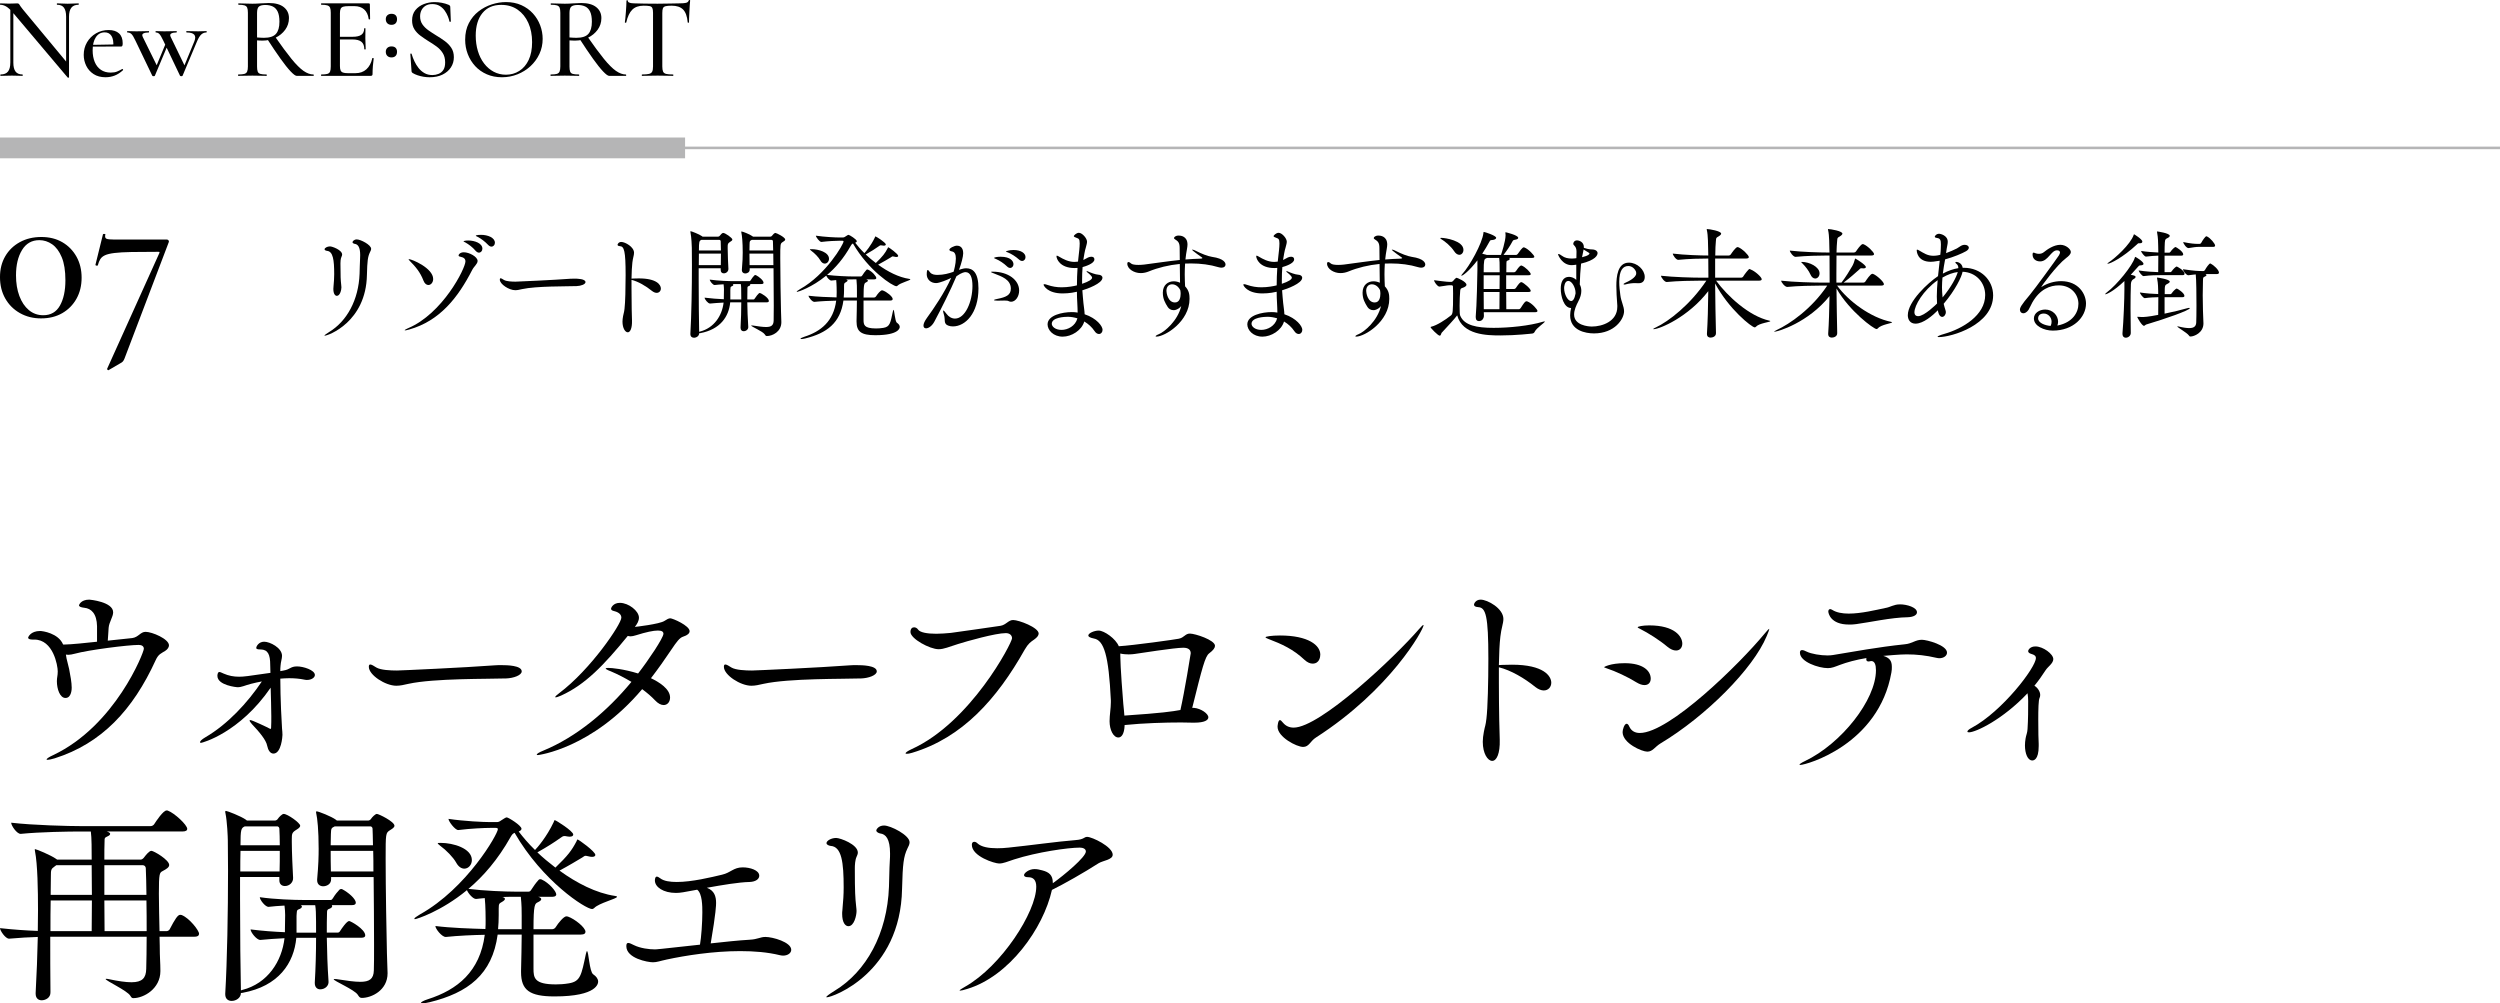 <?xml version="1.0" encoding="UTF-8"?><svg id="_レイヤー_2" xmlns="http://www.w3.org/2000/svg" viewBox="0 0 291 116.783"><defs><style>.cls-1{fill:#b5b5b6;}.cls-2{fill:none;stroke:#b5b5b6;stroke-miterlimit:10;stroke-width:.3px;}</style></defs><g id="_レイヤー_1-2"><line class="cls-2" y1="17.216" x2="291" y2="17.216"/><path d="M8.034,9.007c0,.018-.021.029-.061.033-.041.005-.07.002-.087-.007L1.526,1.499c-.315-.369-.587-.619-.817-.75-.23-.13-.457-.195-.682-.195-.018,0-.027-.027-.027-.081s.009-.081.027-.081c.171,0,.342.005.513.014.171.009.329.014.473.014.216,0,.414-.005.594-.014s.315-.014.405-.014c.117,0,.203.052.256.155.054.103.185.286.392.547l5.267,6.347.108,1.566ZM1.202,7.292V.702l.351.027v6.562c0,.468.085.815.256,1.039.171.226.441.338.81.338.018,0,.027.027.027.081s-.009.081-.027.081c-.189,0-.38-.005-.574-.014s-.412-.014-.655-.014c-.234,0-.464.005-.689.014-.225.009-.437.014-.635.014-.018,0-.027-.027-.027-.081s.009-.081.027-.081c.396,0,.684-.112.864-.338.18-.225.27-.571.27-1.039ZM8.034,1.944v7.062l-.338-.419V1.944c0-.468-.083-.816-.249-1.046s-.435-.345-.804-.345c-.018,0-.027-.027-.027-.081s.009-.081.027-.081c.19,0,.383.007.581.021.198.014.414.021.648.021.225,0,.446-.007.662-.021s.418-.021.607-.021c.018,0,.027.027.027.081s-.009.081-.027.081c-.378,0-.657.115-.837.345-.18.23-.27.578-.27,1.046Z"/><path d="M12.298,8.993c-.559,0-1.026-.124-1.405-.371-.378-.248-.664-.569-.857-.966-.193-.396-.29-.819-.29-1.27,0-.54.128-1.028.385-1.465s.606-.783,1.046-1.04c.441-.256.932-.385,1.472-.385.522,0,.925.131,1.208.392.283.262.425.644.425,1.148,0,.116-.012.209-.034.276-.023.067-.065.102-.128.102h-.932c.036-.54-.034-.95-.209-1.23-.175-.278-.439-.418-.79-.418-.441,0-.785.189-1.033.567-.248.378-.372.887-.372,1.525,0,.513.081.966.243,1.357s.4.695.716.911c.315.216.697.324,1.147.324.297,0,.542-.041.736-.122.194-.081.394-.18.601-.297.018-.018.043-.007.074.034.032.04.038.074.021.101-.324.298-.653.509-.986.635s-.68.19-1.04.19ZM10.475,5.429l-.013-.203,3.024-.054v.243l-3.011.014Z"/><path d="M17.727,8.817l-1.958-4.078c-.19-.404-.347-.666-.473-.783-.127-.116-.279-.175-.46-.175-.027,0-.041-.027-.041-.081,0-.055.014-.081.041-.081.135,0,.288.004.46.014.171.009.364.013.581.013.306,0,.571-.004.796-.013.225-.01.436-.014.635-.014.027,0,.041.026.041.081,0,.054-.014.081-.041.081-.261,0-.466.036-.614.107-.148.072-.173.212-.074.419l1.715,3.483-.486.743,1.472-3.552.27.108-1.566,3.727c-.009.036-.057.054-.142.054s-.137-.018-.155-.054ZM20.955,8.817l-1.944-4.078c-.19-.396-.34-.654-.453-.776-.113-.121-.254-.182-.425-.182-.018,0-.027-.027-.027-.081,0-.055.009-.081.027-.081.135,0,.281.004.439.014.157.009.339.013.547.013.306,0,.574-.004.803-.013.23-.01.434-.014.614-.014.027,0,.041.026.041.081,0,.054-.013.081-.041.081-.252,0-.45.038-.594.114-.144.077-.167.214-.068.412l1.688,3.483-.473.743,1.54-3.74c.135-.343.126-.597-.027-.764-.153-.166-.446-.249-.878-.249-.027,0-.041-.027-.041-.081,0-.055.014-.081.041-.081.207,0,.407.004.601.014.193.009.443.013.749.013.207,0,.373-.004.5-.013.126-.01.274-.014.445-.014.027,0,.041.026.041.081,0,.054-.013.081-.041.081-.225,0-.423.078-.594.236-.171.157-.337.43-.499.816l-1.674,3.983c-.018.036-.067.054-.148.054s-.131-.018-.148-.054Z"/><path d="M31.298.352c.756,0,1.335.159,1.735.478.4.32.601.745.601,1.276,0,.504-.144.954-.432,1.351s-.664.707-1.127.932c-.463.225-.961.338-1.492.338-.108,0-.221-.003-.338-.007-.117-.005-.225-.012-.324-.021v3.038c0,.261.025.459.075.594.049.136.153.226.31.271.157.045.394.067.709.067.027,0,.041.027.041.081s-.013.081-.041.081c-.225,0-.472-.005-.743-.014-.27-.009-.567-.014-.891-.014-.306,0-.599.005-.877.014-.279.009-.531.014-.756.014-.027,0-.041-.027-.041-.081s.014-.081.041-.081c.306,0,.538-.022.695-.067.158-.045.266-.135.324-.271.059-.135.088-.333.088-.594V1.485c0-.261-.027-.457-.081-.587-.054-.131-.158-.221-.31-.271-.153-.05-.387-.074-.702-.074-.018,0-.027-.027-.027-.081s.009-.081.027-.081c.225,0,.475.007.75.021.274.014.565.021.871.021.288,0,.612-.014.972-.041.36-.027.675-.04.945-.04ZM32.527,2.539c0-.505-.068-.898-.203-1.182-.135-.284-.327-.484-.574-.602-.248-.116-.538-.175-.871-.175-.342,0-.587.06-.736.182-.148.122-.223.372-.223.75v2.849c.126.01.264.019.412.027s.277.014.385.014c.666,0,1.134-.153,1.404-.459.27-.307.405-.774.405-1.404ZM34.539,8.831c-.144,0-.38-.173-.709-.519s-.722-.842-1.181-1.485c-.46-.644-.977-1.411-1.553-2.303l.905-.283c.756,1.089,1.397,1.958,1.924,2.606.526.648.992,1.114,1.397,1.398.405.283.792.425,1.161.425.027,0,.041.027.041.081s-.013.081-.041.081h-1.944Z"/><path d="M43.16,8.831h-5.752c-.027,0-.041-.027-.041-.081s.014-.081.041-.081c.306,0,.538-.022.695-.067.158-.045.264-.135.317-.271.054-.135.081-.333.081-.594V1.485c0-.261-.027-.457-.081-.587-.054-.131-.16-.221-.317-.271-.157-.05-.389-.074-.695-.074-.027,0-.041-.027-.041-.081s.014-.081.041-.081h5.509c.09,0,.135.041.135.122l.027,1.701c0,.026-.025.043-.074.047-.05.005-.079-.007-.088-.033-.063-.495-.239-.871-.526-1.128-.289-.257-.666-.385-1.134-.385h-.689c-.27,0-.477.022-.621.067s-.243.128-.297.25c-.054.121-.081.29-.081.506v6.144c0,.216.024.385.074.506.049.122.142.207.277.257.135.05.324.074.567.074h.891c.513,0,.936-.15,1.27-.452s.562-.731.689-1.29c0-.026.027-.035.081-.026.054.009.081.026.081.054-.036.243-.067.535-.094.878-.027.342-.041.657-.041.945,0,.135-.068.202-.203.202ZM42.404,5.726c0-.387-.11-.673-.331-.857-.221-.185-.574-.277-1.06-.277h-1.958v-.31h1.998c.459,0,.796-.078,1.013-.236.216-.157.324-.402.324-.735,0-.019.024-.027.074-.027.049,0,.074.009.074.027,0,.279-.002.495-.007.647-.005.153-.007.315-.007.486,0,.207.007.414.021.621.013.207.02.428.02.662,0,.018-.027.026-.081.026s-.081-.009-.081-.026Z"/><path d="M45.567,2.891c-.198,0-.358-.059-.479-.176s-.182-.279-.182-.486c0-.189.06-.34.182-.452s.281-.169.479-.169c.216,0,.378.057.486.169.108.112.162.264.162.452,0,.207-.056.369-.169.486-.113.117-.273.176-.479.176ZM45.567,6.685c-.198,0-.358-.059-.479-.176-.122-.116-.182-.278-.182-.485,0-.19.06-.34.182-.453.122-.112.281-.168.479-.168.216,0,.378.056.486.168.108.113.162.264.162.453,0,.207-.056.369-.169.485-.113.117-.273.176-.479.176Z"/><path d="M48.9,1.904c0,.36.09.671.27.932.18.261.414.492.702.695.288.202.594.403.918.601.333.198.655.41.966.635.31.226.567.488.769.79s.304.668.304,1.101c0,.441-.115.837-.344,1.188-.23.351-.554.63-.972.837s-.92.31-1.506.31c-.234,0-.47-.021-.709-.06-.239-.041-.466-.097-.682-.169s-.414-.162-.594-.271c-.036-.026-.065-.059-.088-.094-.022-.036-.034-.091-.034-.162l-.135-1.932c-.009-.045.011-.069.06-.074.049-.004.079.012.088.048.081.279.189.562.324.851.135.288.297.552.486.79s.416.435.682.587c.265.153.574.23.925.23.243,0,.479-.045.709-.135s.416-.241.56-.452c.144-.212.216-.507.216-.885,0-.432-.095-.797-.284-1.094s-.432-.554-.729-.769-.612-.423-.945-.621c-.315-.198-.619-.405-.911-.621-.293-.216-.529-.466-.709-.75-.18-.283-.27-.628-.27-1.032,0-.486.128-.887.385-1.202.256-.315.585-.549.986-.702.4-.153.812-.23,1.235-.23.279,0,.562.027.851.081s.549.131.783.23c.081.036.135.074.162.115.027.04.041.083.041.128l.067,1.688c0,.027-.022.046-.067.055-.045.009-.077-.005-.095-.041-.027-.153-.085-.344-.175-.574-.09-.23-.212-.454-.365-.675-.153-.221-.349-.405-.587-.554-.239-.148-.529-.223-.871-.223-.315,0-.576.065-.783.196-.207.13-.364.301-.472.513-.108.212-.162.452-.162.723Z"/><path d="M58.426,8.993c-.648,0-1.235-.115-1.762-.345-.527-.23-.977-.547-1.351-.951-.373-.405-.662-.871-.864-1.398-.203-.526-.304-1.087-.304-1.681,0-.73.142-1.368.425-1.917.284-.55.659-1.007,1.127-1.371s.981-.637,1.54-.816c.558-.181,1.112-.271,1.661-.271.666,0,1.263.119,1.789.357.527.239.975.56,1.344.966s.65.864.844,1.377c.194.514.29,1.04.29,1.58,0,.63-.126,1.216-.378,1.756-.252.54-.597,1.013-1.033,1.418-.436.404-.941.722-1.512.951-.572.23-1.177.345-1.816.345ZM58.899,8.696c.567,0,1.083-.146,1.546-.44.463-.292.828-.72,1.094-1.282.265-.562.398-1.254.398-2.073,0-.837-.146-1.582-.439-2.234-.293-.652-.707-1.166-1.242-1.539-.536-.374-1.173-.56-1.911-.56-.945,0-1.676.319-2.194.959-.518.639-.776,1.512-.776,2.619,0,.64.083,1.235.249,1.789s.407,1.038.723,1.452c.315.414.689.735,1.121.965s.909.345,1.431.345Z"/><path d="M67.665.352c.756,0,1.335.159,1.735.478.4.32.601.745.601,1.276,0,.504-.144.954-.432,1.351s-.664.707-1.127.932c-.463.225-.961.338-1.492.338-.108,0-.221-.003-.338-.007-.117-.005-.225-.012-.324-.021v3.038c0,.261.025.459.075.594.049.136.153.226.31.271.157.045.394.067.709.067.027,0,.041.027.041.081s-.013.081-.041.081c-.225,0-.472-.005-.743-.014-.27-.009-.567-.014-.891-.014-.306,0-.599.005-.877.014-.279.009-.531.014-.756.014-.027,0-.041-.027-.041-.081s.014-.081.041-.081c.306,0,.538-.022.695-.067.158-.045.266-.135.324-.271.059-.135.088-.333.088-.594V1.485c0-.261-.027-.457-.081-.587-.054-.131-.158-.221-.31-.271-.153-.05-.387-.074-.702-.074-.018,0-.027-.027-.027-.081s.009-.081.027-.081c.225,0,.475.007.75.021.274.014.565.021.871.021.288,0,.612-.014.972-.041.36-.027.675-.04.945-.04ZM68.894,2.539c0-.505-.068-.898-.203-1.182-.135-.284-.327-.484-.574-.602-.248-.116-.538-.175-.871-.175-.342,0-.587.06-.736.182-.148.122-.223.372-.223.75v2.849c.126.01.264.019.412.027s.277.014.385.014c.666,0,1.134-.153,1.404-.459.27-.307.405-.774.405-1.404ZM70.906,8.831c-.144,0-.38-.173-.709-.519s-.722-.842-1.181-1.485c-.46-.644-.977-1.411-1.553-2.303l.905-.283c.756,1.089,1.397,1.958,1.924,2.606.526.648.992,1.114,1.397,1.398.405.283.792.425,1.161.425.027,0,.041.027.041.081s-.013.081-.041.081h-1.944Z"/><path d="M74.906.662c-.558,0-.995.155-1.31.466-.315.31-.549.808-.702,1.492-.009.018-.039.026-.088.026-.05,0-.074-.014-.074-.04.018-.117.038-.284.06-.5s.043-.45.061-.702c.018-.252.034-.495.047-.73.013-.233.02-.427.02-.58,0-.045.027-.067.081-.067s.081.022.081.067c0,.09.045.155.135.195.09.041.194.068.31.081.117.014.216.021.297.021.774.027,1.679.041,2.714.041.63,0,1.134-.007,1.513-.021.378-.014.743-.021,1.094-.021.306,0,.542-.021.709-.06.167-.041.273-.133.317-.277.009-.035.039-.054.088-.054s.074.019.074.054c-.018.136-.034.324-.047.567-.013.243-.027.495-.041.756-.013.262-.025.505-.034.73-.009.226-.013.392-.013.5,0,.026-.025.04-.074.04-.05,0-.075-.014-.075-.04-.063-.702-.243-1.202-.54-1.499-.297-.297-.738-.445-1.323-.445-.315,0-.551.019-.709.06-.157.04-.261.119-.31.236s-.074.302-.074.554v6.225c0,.261.029.459.088.594.059.136.175.226.351.271.175.045.448.067.817.067.018,0,.027.027.027.081s-.009.081-.027.081c-.243,0-.516-.005-.817-.014-.302-.009-.633-.014-.993-.014-.342,0-.664.005-.965.014s-.579.014-.831.014c-.027,0-.041-.027-.041-.081s.014-.081.041-.081c.351,0,.619-.022.804-.067.184-.045.308-.135.371-.271.063-.135.095-.333.095-.594V1.485c0-.243-.027-.425-.081-.547-.054-.121-.162-.198-.324-.23s-.396-.047-.702-.047Z"/><path d="M11.297,72.921c-.025-1.524-.7-2.1-1.475-2.174-.4-.05-.625-.125-.625-.3,0,0,.175-.65,1.2-.65.05,0,2.774.25,2.774,1.475,0,.525-.475,1.149-.525,1.8-.025.55-.075,1.024-.1,1.5,1.274-.125,2.474-.25,2.849-.301.725-.1.95-.725,1.55-.725.75,0,2.724.825,2.724,1.575,0,.225-.175.475-.45.649-.425.275-.775.35-1.1,1.075-2.649,5.798-6.299,9.697-11.747,11.422-.425.125-.675.175-.825.175-.075,0-.125,0-.125-.05,0-.075.275-.275.775-.5,7.223-3.424,10.547-11.947,10.547-12.372,0-.325-.275-.45-.6-.45-1.25,0-5.799.575-7.448,1.025-.3.075-.525.125-.75.125-.1,0-.175-.025-.275-.025l.075.45c.05.25.225.899.3,1.225.15.774.3,1.574.3,2.175,0,.1,0,1.199-.725,1.199-.65,0-1-1.05-1-1.949,0-.45.1-.625.1-1.15,0-.675-.525-3.698-2.724-3.698h-.225c-.275,0-.5-.075-.5-.226,0-.05.275-.774,1.4-.774.275,0,2.124.25,2.674,1.574h.225c.625,0,2.624-.2,3.724-.325v-1.774Z"/><path d="M31.48,84.844c.05,0,.075-.051.075-.101.025-.45.025-.899.025-1.35,0-1.1-.05-2.225-.075-3.349-3.624,5.273-7.973,6.423-8.098,6.423-.1,0-.125-.024-.125-.075,0-.125.2-.324.625-.574,2.574-1.5,4.899-3.999,6.573-6.499-.425.075-.85.175-1.25.275-.775.2-1.075.399-1.6.399-.025,0-2.325-.199-2.325-1.324,0-.1.025-.45.225-.45.125,0,.3.101.475.175.625.275,1.2.375,1.824.375.55,0,.9-.05,3.649-.449,0-.301-.025-.625-.025-.925,0-1.225-.275-1.775-1.1-1.8-.225,0-.525,0-.525-.175,0-.2.3-.726.925-.726.65,0,2.075.7,2.075,1.65,0,.324-.15.699-.175,1.175-.025.175-.025.374-.025.6.15-.025.275-.05.4-.075.75-.125.775-.475,1.55-.475.725,0,2.074.425,2.074,1,0,.3-.399.574-.899.574-.1,0-.175,0-.275-.024-.6-.125-1.2-.176-1.825-.176-.325,0-.675.025-1.025.051,0,.149,0,2.599.2,5.798.025.275.05.5.05.75,0,.15-.125,2.175-1.05,2.175-.374,0-.625-.4-.725-.9-.125-.699-.95-1.649-1.774-2.524-.2-.225-.275-.35-.275-.425,0-.05.025-.05.1-.05.175,0,1.95.825,2.3,1.025h.025Z"/><path d="M58.878,78.97c-2.074.075-8.323-.025-11.322.625-.55.125-.975.225-1.424.225-1.275,0-3.199-1.249-3.199-2.199,0-.2.05-.275.175-.275.15,0,.425.176.7.351.5.3,1.625.35,2.399.35.4,0,8.048-.35,11.322-.6.25-.025.55-.025.875-.025.575,0,2.324.025,2.324.725,0,.45-.95.8-1.85.825Z"/><path d="M62.627,87.893c-.1,0-.15-.025-.15-.05,0-.101.275-.275.775-.475,3.874-1.6,7.423-4.574,10.248-7.998-.8-.476-1.625-.9-2.399-1.226-.4-.149-.6-.274-.6-.324s.1-.075.3-.075c.4,0,1.799.125,3.474.649,1.174-1.499,2.949-4.148,2.949-4.623,0-.25-.2-.375-.65-.375-.525,0-1.35.175-2.549.55-.25.074-.45.125-.625.125-.1,0-.225-.025-.325-.051-2.799,3.425-4.949,5.674-7.773,6.949-.3.124-.499.199-.6.199-.05,0-.075,0-.075-.024,0-.075.15-.226.45-.45,3.674-2.749,7.248-8.048,7.248-8.798,0-.4-.35-.649-.875-.774-.225-.051-.325-.15-.325-.275,0-.1.25-.675,1.025-.675,1.024,0,2.224.95,2.224,1.725,0,.375-.2.725-.475,1.075.05,0,2.899-.325,3.449-.7.275-.175.475-.3.675-.3.275,0,2.249.85,2.249,1.499,0,.25-.25.476-.725.625-.45.125-.825.675-1.35,1.45-.8,1.199-1.6,2.324-2.424,3.398.9.426,2.225,1.226,2.225,2.25,0,.5-.3.875-.75.875-.3,0-.65-.175-1-.55-.425-.45-.924-.875-1.5-1.3-5.849,6.923-12.097,7.673-12.122,7.673Z"/><path d="M100.207,78.97c-2.074.075-8.323-.025-11.322.625-.55.125-.975.225-1.424.225-1.275,0-3.199-1.249-3.199-2.199,0-.2.05-.275.175-.275.15,0,.425.176.7.351.5.3,1.625.35,2.399.35.4,0,8.048-.35,11.322-.6.25-.025.55-.025.875-.025.575,0,2.324.025,2.324.725,0,.45-.95.8-1.85.825Z"/><path d="M106.204,87.617c-.325.101-.525.125-.65.125-.1,0-.15-.024-.15-.05,0-.1.25-.274.675-.475,6.923-3.124,11.722-12.398,11.722-12.922,0-.35-.275-.6-.725-.6-1.2,0-4.549.949-5.574,1.274-1.05.325-1.625.6-2.249.6-1.025,0-3.274-1.225-3.274-1.999,0-.4.2-.55.425-.55.175,0,.35.1.45.25.225.35,1.075.5,2.124.5.55,0,1.125-.051,1.7-.101,1.024-.125,4.699-.675,5.773-.824.65-.101.925-.675,1.475-.675.675,0,2.974.874,2.974,1.574,0,.225-.175.45-.525.7-.4.274-.7.475-1.1,1.174-3.249,5.774-7.273,10.248-13.072,11.997Z"/><path d="M138.976,82.394c.825.075,1.675.675,1.675,1.101,0,.324-.425.624-1.625.624h-.2c-.375,0-.825-.024-1.35-.024-1.825,0-4.399.075-6.573.3v.1c-.05.975-.375,1.35-.725,1.35-.575,0-1.024-.874-1.024-1.899,0-.725.15-1.475.15-2.199v-.225c-.25-5.249-.8-6.999-1.975-7.198-.5-.101-.65-.226-.65-.351,0-.274.7-.574,1.2-.574.65,0,2.0.949,2.35,1.824,1.674-.1,6.673-.8,6.973-.875.65-.125.75-.6,1.3-.6.6,0,2.924.75,2.924,1.425,0,.225-.175.5-.675.875-.475.35-.8,1.624-1.975,6.348h.2ZM130.403,76.195v.175c0,1.1.3,5.099.35,5.574.05.5.1.949.124,1.35,4.449-.3,5.549-.476,6.523-.65.475-2.074,1.2-6.548,1.2-6.598,0-.375-.225-.65-.875-.65-1.025,0-5.074.65-5.648.725-.175.025-.425.051-.7.051-.3,0-.65-.025-.975-.101v.125Z"/><path d="M151.833,76.795c-1.299-1.225-2.624-1.824-4.199-2.424-.225-.075-.325-.15-.325-.2,0-.075.675-.2,1.675-.2,3.324,0,4.699,1.15,4.699,2.225,0,.275-.1,1.05-.9,1.05-.275,0-.6-.125-.95-.45ZM165.704,72.772c0,.5-3.849,7.498-12.522,13.071-.675.425-.8,1.1-1.5,1.1-.75,0-2.974-1.149-2.974-2.349,0-.075.05-.775.275-.775.1,0,.2.125.375.325.3.35.7.55,1.225.55,3.074,0,11.822-8.248,14.596-11.473.3-.35.45-.475.5-.475l.025.025Z"/><path d="M174.47,79.47c0,3.1.075,6.248.1,6.623.05,1.649-.375,2.475-.875,2.475-.524,0-1.1-.85-1.1-2.225,0-.35.05-.75.125-1.149.15-.8.2-.675.3-1.55.15-1.199.225-4.324.225-6.974,0-4.998-.3-5.948-1.175-5.998-.35-.025-.499-.125-.499-.3,0-.101.2-.575.774-.575.8,0,2.649,1.024,2.649,2.25,0,.524-.25,1.1-.35,2.049-.1.8-.15,2-.175,3.324.1,0,.225-.024.35-.024.375,0,.775-.025,1.175-.025,3.699,0,4.574,1.325,4.574,2.1,0,.5-.35.899-.875.899-.275,0-.625-.125-.975-.399-1.3-1.05-2.849-1.95-4.249-2.3v1.8Z"/><path d="M189.121,77.195c2.149,0,3.024.899,3.024,1.8,0,.425-.25.749-.725.749-.275,0-.575-.1-.95-.324-.95-.601-2.45-1.3-3.449-1.625-.2-.075-.3-.1-.3-.149,0,0,.675-.45,2.399-.45ZM205.942,73.221c0,.075-.1.351-.3.825-1.575,3.799-7.073,9.323-12.372,12.497-.65.399-.9.949-1.525.949-.625,0-2.874-.975-2.874-2.274,0-.3.2-.975.475-.975.125,0,.25.175.325.375.225.45.625.7,1.2.7,3.449,0,11.647-8.073,14.496-11.523.325-.399.525-.6.575-.6v.024ZM194.07,75.27c-.85-.725-2.225-1.6-3.174-2.074-.175-.075-.275-.15-.275-.175,0-.101.6-.226,1.35-.226,2.974,0,3.849,1.3,3.849,2.125,0,.45-.275.8-.725.8-.3,0-.625-.125-1.024-.45Z"/><path d="M219.436,76.42c.475.2.775.476.775,1.2,0,.2,0,.399-.05.649-1.475,8.398-9.898,10.773-10.623,10.773-.05,0-.075-.024-.075-.05,0-.05.25-.225.625-.399,4.249-2.024,8.273-7.124,8.273-10.573,0-.649-.15-1.074-.55-1.074-.05,0-.1.025-.15.025-.075.024-.125.024-.175.024-.175,0-.25-.1-.25-.25,0-.05,0-.1.025-.149-1.225.199-2.299.5-3.099.8-.6.225-.925.375-1.4.375-1.075,0-3.249-.726-3.249-1.8,0-.226.1-.3.25-.3s.325.074.525.175c.55.274,1.625.449,2.449.449.25,0,.45-.024.625-.05,2.299-.375,5.224-.925,8.348-1.249.875-.075,1.225-.525,1.999-.525.575,0,2.924.625,2.924,1.5,0,.35-.374.649-.899.649-.1,0-.225-.024-.35-.05-1.175-.275-2.274-.399-3.449-.399-.25,0-.725,0-2.724.175l.225.074ZM221.161,70.347c.8,0,1.975.351,1.975.925,0,.3-.375.55-1.075.575-1.899.024-4.474.6-5.998.8-.3.05-.575.05-.85.05-2.149,0-2.399-1.324-2.399-1.524,0-.175.1-.275.225-.275.075,0,.15.05.25.101.475.3,1.15.425,1.9.425,1.449,0,3.174-.425,4.248-.65.625-.1.975-.425,1.725-.425Z"/><path d="M229.181,85.243c-.125,0-.175-.025-.175-.1,0-.075.15-.25.499-.425,3.549-1.9,7.473-7.023,7.473-8.123,0-.25-.175-.375-.524-.476-.275-.074-.375-.199-.375-.324,0-.15.225-.55.85-.55.875,0,2.075.874,2.075,1.475,0,.499-.625.874-.9,1.299-.375.575-.8,1.2-1.3,1.8.375.226.675.675.675,1.075,0,.125-.025.25-.075.35-.125.225-.15,1.35-.15,2.499,0,1.275.025,2.6.05,2.85v.25c0,1.625-.6,1.675-.75,1.675-.525,0-.85-.8-.85-1.75,0-.25.025-.524.075-.824.075-.425.2-.625.225-1.075.075-1.125.075-2.299.075-3.274,0-.274-.025-.649-.075-.899-2.874,3.049-6.023,4.549-6.823,4.549Z"/><path d="M18.57,109.035c0,.425.025.8.025,1.05,0,1.45.075,1.925.075,2.949,0,2.05-1.925,3.149-3.149,3.149-.175,0-.225-.075-.35-.275-.35-.6-2.874-1.749-2.874-1.949,0-.024.025-.024.075-.024.05,0,.124,0,.225.024,1.175.25,2.05.375,2.7.375,1.274,0,1.699-.5,1.724-1.55.025-.975.05-2.299.05-3.749H5.849c0,2.05,0,4.274.025,6.448.025.675-.6.95-1.025.95-.375,0-.7-.225-.7-.774v-.075c.125-2.225.2-4.399.25-6.523-1,.024-2.124.1-3.324.2h-.025c-.425,0-1.05-.95-1.05-1.226,1.549.176,3.099.275,4.399.325,0-.8.025-1.624.025-2.424,0-2.3-.05-5.349-.35-6.849-.025-.1-.025-.15-.025-.175,0-.05,0-.075.025-.075.15,0,1.85.7,2.475,1.149.025.025.075.05.1.075h4.024c0-1.05,0-2.6-.1-3.274h-1.175c-1.399,0-4.748.05-6.973.275h-.025c-.45,0-1.1-.975-1.1-1.3,2.575.3,6.748.399,8.198.399h8.023c.175,0,.35-.1.425-.225.225-.35,1.05-1.6,1.45-1.6.05,0,.1,0,.15.025.75.274,2.249,1.649,2.249,2.124,0,.15-.125.3-.55.3h-8.823c.05.025.1.025.15.05.175.075.25.15.25.226,0,.1-.1.2-.275.274-.375.176-.375.2-.375.601-.025.55-.025,1.274-.025,2.124h4.224c.124,0,.275-.1.374-.225.225-.3.625-.8.875-.8.275,0,2.074,1.05,2.074,1.649,0,.274-.325.475-.75.7-.375.199-.45.249-.45,2.648,0,1.351.05,3.05.075,4.35h.85c.075,0,.25-.075.325-.2.625-1.199.95-1.699,1.225-1.699.075,0,.125.024.175.024.9.351,2.025,1.8,2.025,2.175,0,.175-.1.35-.525.35h-4.074ZM5.898,104.811c-.025,1.05-.025,2.274-.025,3.574h4.799c0-.85.025-2.199.025-3.574h-4.799ZM10.672,100.713h-4.124c-.05.05-.125.1-.2.149-.4.275-.425.4-.425,1.075,0,.55-.025,1.299-.025,2.224h4.799c0-1.225-.025-2.424-.025-3.224v-.225ZM12.147,100.713v3.448h4.899c-.025-1.174-.025-2.249-.075-3.099,0-.175-.15-.35-.325-.35h-4.499ZM12.147,104.811c0,1.375.025,2.649.025,3.574h4.899c0-1.175,0-2.399-.025-3.574h-4.899Z"/><path d="M38.041,109.16c.025,1.55.075,3.274.2,5.074.05.475-.375.925-.975.925-.325,0-.625-.226-.625-.726v-.074c.1-1.65.15-3.499.15-5.199h-2.299c-.275,2.975-2.075,5.624-6.224,6.398-.075.025-.15.025-.225.025,0,.574-.575.925-1.075.925-.4,0-.75-.226-.75-.775v-.074c.225-3.774.325-9.598.325-14.297,0-1.3-.025-2.499-.025-3.549,0-.325-.075-2.2-.275-3.149-.025-.075-.025-.15-.025-.175,0-.075.025-.101.075-.101.15,0,1.775.625,2.325,1.025.025.024.075.05.125.1h3.249c.125,0,.275-.075.35-.2.125-.2.5-.574.675-.574.45,0,1.924,1.05,1.924,1.374,0,.226-.3.375-.525.525-.425.274-.45.449-.45,1.024v.325c0,1.199.1,3.274.15,4.199.025.524-.425.949-.95.949-.35,0-.65-.2-.65-.675v-.375h-4.574v2.55c0,4.049.05,8.423.1,10.648.05-.025.1-.025.15-.051,2.974-.749,4.623-3.349,4.924-6.023-1.025.051-2.075.125-2.799.2h-.025c-.425,0-1.125-.899-1.125-1.225,1.35.175,2.774.275,3.999.325v-.275c0-.325.025-1.425.025-1.725,0-.274-.025-.75-.075-1.1-.675.025-1.375.101-1.85.15h-.025c-.35,0-1-.8-1-1.125,1.675.25,4.049.325,5.074.325h3.174c.125,0,.2-.101.275-.226.2-.35.55-.774.75-.975.05-.05.125-.075.2-.075.05,0,.1,0,.125.025.675.35,1.575,1.1,1.575,1.574,0,.15-.1.275-.45.275h-2.349c.025.025.05.075.05.125,0,.1-.1.225-.325.3-.25.075-.275.175-.275.5-.025.7-.025,1.449-.025,2.274h1.274c.15,0,.225-.1.3-.225.125-.2.75-1.125,1.025-1.125.175,0,1.875.949,1.875,1.675,0,.149-.1.274-.475.274h-3.999ZM27.994,99.038c-.025.725-.025,1.524-.025,2.399h4.574c.025-.7.025-1.55.025-2.399h-4.574ZM28.494,96.189c-.425.2-.5.325-.5,2.199h4.574c0-.725-.025-1.425-.05-1.924,0-.075-.05-.275-.275-.275h-3.749ZM36.791,108.561c0-.899,0-1.725-.025-2.425,0-.324-.05-.5-.075-.774h-1.674c.075.05.125.1.125.175,0,.1-.125.225-.35.3-.3.101-.225.275-.275.775v1.949h2.274ZM38.541,102.087v.226c.025.624-.55.85-.925.85-.374,0-.7-.226-.7-.7v-.1c.15-1.649.175-2.725.175-3.55,0-2.199-.15-3.549-.275-4.099-.025-.075-.025-.15-.025-.175,0-.075.025-.101.05-.101.225,0,1.75.601,2.249.976.025.024.075.05.125.1h3.624c.125,0,.275-.075.35-.2.125-.2.5-.574.675-.574.225,0,2.05.899,2.05,1.374,0,.226-.3.375-.525.525-.5.324-.5.375-.5,3.324,0,3.449.1,8.923.15,10.997,0,.399.075,1.975.075,2.324,0,2-1.875,2.874-2.999,2.874-.25,0-.325-.149-.475-.374-.4-.601-2.799-1.6-2.799-1.8,0-.025.05-.025.125-.025.075,0,.175,0,.3.025,1.125.175,2.0.3,2.674.3,1.05,0,1.549-.325,1.575-1.325.025-.574.025-1.699.025-3.074,0-2.249-.025-5.224-.05-7.798h-4.949ZM38.966,96.189c-.4.2-.425.2-.45.899,0,.275-.025.726-.025,1.3h4.924c-.025-.949-.025-1.624-.05-1.924,0-.075-.05-.275-.275-.275h-4.123ZM38.491,99.038c0,.699,0,1.524.025,2.399h4.949c0-.875,0-1.675-.025-2.399h-4.949Z"/><path d="M62.099,108.785v3.949c0,1.075.075,1.85,2.6,1.85.45,0,.95-.025,1.524-.125,1.35-.225,1.45-.949,1.975-3.424.05-.226.1-.325.125-.325.2,0,.275,2.399.725,2.699.375.25.575.55.575.85,0,.15-.025,1.725-5.074,1.725-2.899,0-3.899-.725-3.899-2.824v-.175c.025-1.375.075-2.899.075-4.199h-2.799c-.625,4.649-3.449,6.773-7.923,7.873-.4.101-.649.125-.825.125-.1,0-.175-.024-.175-.05,0-.1.325-.274.8-.425,3.449-1.1,6.073-3.225,6.623-7.498-1.375.024-3.074.1-4.524.25h-.025c-.45,0-1.199-.95-1.199-1.274,1.75.225,4.099.3,5.823.35.025-.35.025-.7.025-1.075,0-.1,0-1.6-.1-2.524-.4.025-.725.075-1,.101h-.025c-.35,0-.9-.65-1.05-1.025-2.999,2.475-5.873,3.375-6.048,3.375-.05,0-.075,0-.075-.051,0-.074.225-.25.65-.5,5.474-3.049,9.073-9.372,9.073-9.922,0-.101-.075-.15-.25-.15h-.6c-.725,0-2.35.075-3.749.25h-.025c-.35,0-1.125-1-1.125-1.3,1.825.275,4.099.375,4.849.375h.8c.15,0,.325-.075.45-.175.25-.15.55-.375.675-.375.2,0,1.725.95,1.725,1.325,0,.125-.1.225-.325.324.5.65,1.125,1.4,1.899,2.149.25-.25,1.35-1.499,2.175-3.249.05-.149.075-.225.125-.225.125,0,2.149,1.274,2.149,1.675,0,.149-.125.25-.425.25-.1,0-.25-.025-.4-.051-.075-.024-.15-.024-.2-.024-.2,0-.275.1-.475.225-.7.5-1.475,1-2.674,1.675.625.6,1.35,1.199,2.099,1.774,1.45-1.399,1.9-1.999,2.45-3.049.075-.15.075-.226.125-.226.125,0,2.074,1.4,2.074,1.8,0,.125-.125.225-.375.225-.125,0-.3-.024-.475-.074-.125-.025-.2-.051-.275-.051-.15,0-.2.075-.4.2-.625.375-1.575.95-2.649,1.524,2,1.45,4.274,2.625,6.473,2.949.15.025.225.051.225.101,0,.225-2.1.725-2.649,1.3-.075.074-.175.125-.25.125-.75,0-5.773-3.225-9.023-8.873-.225.1-.3.2-.475.5-1.475,2.624-3.174,4.573-4.899,6.023,1.75.225,4.299.325,5.449.325h1.55c.125,0,.225-.075.3-.2.25-.4.575-.85.875-1.175.05-.05.1-.075.175-.075.05,0,.1.025.15.025.9.399,1.725,1.399,1.725,1.749,0,.125-.1.275-.45.275h-1.65c.25.075.35.175.35.274,0,.125-.125.226-.375.351-.375.175-.525.25-.525,3.148h2.175c.15,0,.325-.1.399-.225.325-.524.95-1.274,1.25-1.274.075,0,.125.024.175.024.8.275,2.05,1.275,2.05,1.775,0,.175-.125.324-.55.324h-5.498ZM53.102,100.412c-.35-.624-1.15-1.449-1.875-1.975-.175-.149-.275-.225-.275-.274s.124-.05.374-.05c1.4,0,3.599.625,3.599,1.999,0,.55-.4,1-.875,1-.325,0-.675-.2-.95-.7ZM60.725,106.661c0-.65,0-1.274-.1-2.274h-.725c-.375,0-.875,0-1.425.024.2.051.3.125.3.226,0,.1-.125.225-.35.35-.3.175-.375.175-.375.774v.75c0,.575-.025,1.15-.075,1.649h2.749v-1.499Z"/><path d="M83.352,105.111c0,.2,0,1.05-.625,4.699,1.625-.176,3.224-.351,4.524-.425.975-.051,1.225-.325,1.85-.325.825,0,2.999.6,2.999,1.499,0,.375-.4.675-.95.675-.125,0-.249-.024-.374-.05-1.425-.35-2.999-.475-4.624-.475-3.174,0-6.423.524-8.523.975-.825.175-1.15.325-1.625.325-.6,0-3.099-.45-3.099-1.875,0-.274.075-.375.225-.375s.4.125.65.25c.75.375,1.8.5,2.45.5.124,0,.325,0,5.248-.55.15-.824.275-2.574.275-3.749,0-.699,0-2.199-.6-2.649-.6.101-1.174.226-1.649.3-.3.051-.575.075-.825.075-1.45,0-2.449-.675-2.449-1.449,0-.025,0-.45.225-.45.125,0,.25.1.4.2.425.324,1.125.425,1.925.425,1.75,0,4.024-.55,5.273-.85,1-.226,1.325-.851,2.399-.851.85,0,1.925.325,1.925.976,0,.375-.4.699-1.125.725-1.225.024-3.174.35-4.974.675.875.325,1.075,1,1.075,1.774Z"/><path d="M96.253,116.084c-.05,0-.075,0-.075-.025,0-.075.275-.3 1-.75,3.649-2.225,6.099-6.623,6.299-12.097.05-1.075.025-1.85.1-3.05.025-.3.025-.574.025-.824,0-1.7-.5-2.25-1.15-2.324-.15-.025-.45-.15-.45-.351,0-.125.275-.574.899-.574.775,0,2.975,1.124,2.975,1.949,0,.25-.125.475-.25.725-.45.95-.55,1.774-.625,4.699-.175,9.798-8.098,12.622-8.748,12.622ZM98.028,106.386c0-.125,0-.274.025-.425.1-1.1.15-1.85.15-2.649,0-2.924-.225-4.773-1.524-4.849-.175-.025-.475-.125-.475-.325,0-.274.55-.6,1.125-.6.475,0,2.524.75,2.524,1.699,0,.176-.075.325-.15.5-.175.375-.2,1-.2,1.325,0,2.85.05,3.449.15,4.398.025.25.05.425.05.575,0,.524-.275,1.774-.95,1.774-.375,0-.725-.45-.725-1.425Z"/><path d="M112.597,115.109c-.475.149-.725.199-.825.199-.05,0-.075,0-.075-.024,0-.051.275-.226.625-.425,4.249-2.399,8.298-8.724,8.298-11.648,0-.8-.375-1.1-.899-1.1-.375,0-.525-.101-.525-.25,0-.226.55-.7,1.225-.7.275,0,.55.05.9.15.774.199,1.225.55,1.225,1.425v.074c1.325-.949,3.849-3.049,3.849-3.698,0-.301-.325-.45-.7-.45-1.375,0-4.998.524-7.648,1.374-.8.25-1.225.476-1.75.476s-3.174-.825-3.174-2.175c0-.225.1-.35.275-.35.125,0,.25.05.375.175.45.425,1.3.575,2.299.575.425,0,.875-.025,1.325-.075,2.449-.25,5.599-.7,7.798-.875,1.024-.075.975-.375,1.35-.375.575,0,2.974,1.149,2.974,2.074,0,.601-1.125.675-1.649,1-1.675,1.075-3.999,2.399-5.424,3.1-1,4.474-4.974,10.047-9.848,11.523Z"/><path d="M4.784,37.062c-.92,0-1.745-.207-2.473-.621-.729-.414-1.296-.981-1.702-1.702-.407-.72-.61-1.548-.61-2.483,0-.92.203-1.728.61-2.427.406-.697.973-1.245,1.702-1.645.728-.398,1.56-.598,2.496-.598.935,0,1.752.203,2.45.609.697.406,1.246.966,1.645,1.679.398.713.598,1.529.598,2.449,0,.921-.199,1.737-.598,2.45-.399.713-.951,1.272-1.656,1.679-.706.406-1.526.609-2.461.609ZM5.037,36.693c.874,0,1.522-.375,1.943-1.127.422-.751.633-1.732.633-2.943,0-1.105-.142-1.997-.426-2.68s-.655-1.185-1.115-1.507-.959-.482-1.495-.482c-.874,0-1.545.383-2.013,1.149s-.701,1.748-.701,2.944c0,.904.13,1.706.391,2.403.26.698.628,1.246,1.104,1.645.475.398,1.035.598,1.679.598Z"/><path d="M14.494,41.73c-.061.153-.127.269-.195.346-.069.076-.165.145-.288.206l-1.38.806c-.031.015-.069,0-.115-.046-.046-.046-.061-.085-.046-.115l6.072-13.455c.061-.107.03-.161-.092-.161-1.273,0-2.323.008-3.151.023s-1.487.054-1.978.114c-.491.061-.859.15-1.104.265-.246.115-.425.265-.54.449-.115.184-.211.422-.288.713-.015.046-.069.061-.161.046-.092-.016-.131-.054-.115-.115l.874-3.542c.031-.03.088-.042.172-.034s.119.026.103.058c-.061.261-.023.425.115.494.138.069.46.103.966.103h6.095c.076,0,.138.034.184.103.046.069.053.135.023.195l-5.152,13.547Z"/><path d="M37.808,39.073c-.028,0-.043,0-.043-.014,0-.042.154-.169.56-.421,2.045-1.246,3.418-3.712,3.53-6.779.028-.603.014-1.037.056-1.709.014-.168.014-.322.014-.462,0-.953-.28-1.261-.644-1.303-.084-.015-.252-.084-.252-.196,0-.07.154-.322.504-.322.435,0,1.667.63,1.667,1.093,0,.14-.07.266-.14.406-.252.532-.308.994-.35,2.633-.098,5.491-4.539,7.074-4.902,7.074ZM38.802,33.639c0-.07,0-.154.014-.238.056-.616.084-1.037.084-1.485,0-1.639-.126-2.675-.855-2.717-.098-.015-.266-.07-.266-.183,0-.154.308-.336.63-.336.266,0,1.415.42,1.415.952,0,.099-.042.183-.084.28-.098.21-.112.56-.112.742,0,1.598.028,1.934.084,2.466.014.14.028.238.028.322,0,.294-.154.994-.532.994-.21,0-.406-.252-.406-.798Z"/><path d="M47.62,38.358c-.252.07-.392.099-.462.099-.042,0-.056-.015-.056-.015,0-.042.154-.126.364-.224,4.062-1.695,6.71-6.99,6.71-7.788,0-.294-.169-.463-.588-.547-.154-.027-.21-.084-.21-.153,0-.126.196-.364.617-.364.616,0,1.597.518,1.597,1.008,0,.351-.42.631-.63,1.051-1.639,3.194-3.754,5.926-7.34,6.934ZM49.287,32.657c-.364-.966-.925-1.624-1.597-2.297-.098-.098-.126-.154-.126-.182,0-.015.014-.015.028-.015.35,0,2.829,1.051,2.829,2.312,0,.406-.266.7-.56.7-.21,0-.434-.154-.574-.519ZM55.366,29.198c-.364-.435-.827-.77-1.205-.981-.112-.056-.21-.098-.21-.14,0-.014.196-.084.546-.084.757,0,1.653.322,1.653.952,0,.267-.182.463-.406.463-.112,0-.252-.07-.378-.21ZM56.837,28.525c-.392-.42-.855-.756-1.232-.952-.112-.057-.224-.099-.224-.126,0-.112.588-.112.616-.112.77,0,1.611.322,1.611.925,0,.252-.182.448-.406.448-.112,0-.238-.057-.364-.183Z"/><path d="M67.114,33.302c-1.163.042-4.665-.014-6.346.351-.308.07-.546.126-.798.126-.714,0-1.793-.7-1.793-1.232,0-.112.028-.154.098-.154.084,0,.238.098.392.196.28.168.911.196,1.345.196.224,0,4.51-.196,6.346-.337.14-.014.308-.014.49-.014.322,0,1.303.014,1.303.406,0,.252-.533.448-1.037.462Z"/><path d="M73.508,33.582c0,1.737.042,3.502.056,3.712.028.925-.21,1.387-.49,1.387-.294,0-.616-.476-.616-1.246,0-.196.028-.421.07-.644.084-.448.112-.378.168-.868.085-.673.127-2.424.127-3.908,0-2.802-.169-3.334-.659-3.362-.196-.014-.28-.07-.28-.168,0-.056.112-.322.434-.322.448,0,1.485.574,1.485,1.261,0,.294-.14.616-.196,1.148-.056.448-.084,1.121-.098,1.863.056,0,.126-.014.196-.014.21,0,.434-.015.658-.015,2.073,0,2.563.743,2.563,1.177,0,.28-.196.505-.49.505-.154,0-.35-.07-.546-.225-.729-.588-1.597-1.093-2.381-1.289v1.009Z"/><path d="M86.985,35.193c.014.868.042,1.835.112,2.843.028.267-.21.519-.546.519-.182,0-.35-.126-.35-.406v-.042c.056-.925.084-1.961.084-2.913h-1.289c-.154,1.667-1.163,3.151-3.488,3.586-.042.014-.084.014-.126.014,0,.322-.322.519-.602.519-.225,0-.42-.126-.42-.435v-.042c.126-2.115.182-5.379.182-8.013,0-.728-.014-1.4-.014-1.988,0-.183-.042-1.233-.154-1.766-.014-.042-.014-.084-.014-.098,0-.042.014-.056.042-.056.084,0,.995.35,1.303.574.014.014.042.027.07.056h1.821c.07,0,.154-.042.196-.112.07-.112.28-.322.378-.322.252,0,1.079.589,1.079.77,0,.126-.168.21-.294.294-.238.154-.252.253-.252.575v.182c0,.673.056,1.835.084,2.353.014.294-.238.532-.532.532-.196,0-.364-.112-.364-.378v-.211h-2.563v1.429c0,2.269.028,4.721.056,5.968.028-.014.056-.014.084-.028,1.667-.42,2.591-1.877,2.76-3.376-.575.028-1.163.07-1.569.112h-.014c-.238,0-.63-.504-.63-.686.756.099,1.555.154,2.241.183v-.154c0-.183.014-.799.014-.967,0-.154-.014-.42-.042-.616-.378.014-.77.057-1.037.084h-.014c-.196,0-.56-.448-.56-.63.939.14,2.269.182,2.843.182h1.779c.07,0,.112-.056.154-.126.112-.196.308-.435.42-.546.028-.028.07-.042.112-.042.028,0,.056,0,.07.014.378.196.882.616.882.883,0,.084-.056.153-.252.153h-1.316c.014.015.028.042.028.07,0,.057-.056.126-.182.168-.14.042-.154.099-.154.28-.014.393-.014.812-.014,1.274h.714c.084,0,.126-.056.168-.126.07-.111.42-.63.575-.63.098,0,1.05.532,1.05.939,0,.084-.056.154-.266.154h-2.241ZM81.354,29.52c-.014.406-.014.855-.014,1.345h2.563c.014-.392.014-.868.014-1.345h-2.563ZM81.634,27.923c-.238.112-.28.183-.28,1.233h2.563c0-.406-.014-.799-.028-1.079,0-.042-.028-.154-.154-.154h-2.102ZM86.285,34.856c0-.504,0-.966-.014-1.358,0-.182-.028-.28-.042-.435h-.939c.042.028.07.057.07.099,0,.056-.07.126-.196.168-.169.056-.127.154-.154.435v1.092h1.275ZM87.265,31.229v.127c.014.35-.308.476-.519.476-.21,0-.392-.126-.392-.392v-.057c.084-.924.098-1.526.098-1.989,0-1.232-.084-1.988-.154-2.297-.014-.042-.014-.084-.014-.098,0-.042.014-.057.028-.057.126,0,.981.336,1.261.547.014.014.042.027.07.056h2.031c.07,0,.154-.042.196-.112.07-.112.28-.322.378-.322.126,0,1.149.505,1.149.77,0,.126-.169.21-.294.294-.28.183-.28.211-.28,1.863,0,1.934.056,5.001.085,6.163,0,.225.042,1.107.042,1.303,0,1.121-1.051,1.611-1.681,1.611-.14,0-.182-.084-.266-.21-.224-.336-1.569-.896-1.569-1.009,0-.014.028-.014.07-.014.042,0,.098,0,.168.014.63.098,1.121.168,1.498.168.588,0,.869-.182.883-.742.014-.322.014-.952.014-1.723,0-1.261-.014-2.928-.028-4.371h-2.773ZM87.503,27.923c-.225.112-.238.112-.252.505,0,.153-.014.406-.014.729h2.76c-.014-.533-.014-.911-.028-1.079,0-.042-.028-.154-.154-.154h-2.311ZM87.237,29.52c0,.393,0,.855.014,1.345h2.773c0-.49,0-.939-.014-1.345h-2.774Z"/><path d="M100.516,34.983v2.213c0,.603.042,1.036,1.456,1.036.252,0,.532-.014.855-.069.756-.127.812-.532,1.106-1.92.028-.126.056-.182.07-.182.112,0,.154,1.345.406,1.513.21.141.322.309.322.477,0,.084-.014.967-2.844.967-1.625,0-2.185-.406-2.185-1.583v-.099c.014-.77.042-1.625.042-2.353h-1.569c-.35,2.604-1.933,3.796-4.44,4.412-.224.056-.364.07-.462.07-.056,0-.098-.015-.098-.028,0-.057.182-.154.448-.238,1.933-.616,3.404-1.807,3.712-4.202-.77.014-1.723.056-2.536.14h-.014c-.252,0-.672-.532-.672-.714.981.126,2.297.168,3.264.196.014-.196.014-.393.014-.603,0-.057,0-.896-.056-1.415-.224.014-.406.042-.56.056h-.014c-.196,0-.504-.363-.588-.574-1.681,1.387-3.292,1.892-3.39,1.892-.028,0-.042,0-.042-.028,0-.042.126-.14.364-.28,3.068-1.709,5.085-5.253,5.085-5.561,0-.057-.042-.084-.14-.084h-.336c-.406,0-1.316.042-2.101.14h-.014c-.196,0-.63-.56-.63-.729,1.023.154,2.297.21,2.718.21h.448c.084,0,.182-.042.252-.098.14-.084.308-.21.378-.21.112,0,.966.532.966.742,0,.07-.056.126-.182.183.28.363.63.784,1.065,1.204.14-.14.757-.841,1.219-1.821.028-.084.042-.126.07-.126.07,0,1.205.715,1.205.939,0,.084-.07.141-.238.141-.056,0-.14-.015-.224-.028-.042-.014-.084-.014-.112-.014-.112,0-.154.056-.266.126-.393.28-.827.56-1.499.939.35.336.756.672,1.177.994.812-.784,1.065-1.12,1.373-1.709.042-.084.042-.126.07-.126.07,0,1.163.785,1.163,1.009,0,.07-.07.126-.21.126-.07,0-.168-.014-.266-.042-.07-.014-.112-.028-.154-.028-.084,0-.112.042-.224.112-.35.21-.883.532-1.485.855,1.121.812,2.395,1.471,3.628,1.653.084.014.126.027.126.056,0,.126-1.177.406-1.485.729-.042.042-.098.07-.14.07-.42,0-3.235-1.808-5.057-4.973-.126.056-.168.111-.266.279-.826,1.472-1.779,2.563-2.746,3.376.981.126,2.41.183,3.054.183h.869c.07,0,.126-.042.168-.112.14-.224.322-.477.49-.658.028-.028.056-.042.098-.042.028,0,.056.014.084.014.504.225.967.784.967.981,0,.07-.056.154-.252.154h-.924c.14.042.196.098.196.154,0,.07-.07.126-.21.196-.21.098-.294.14-.294,1.765h1.219c.084,0,.182-.056.224-.126.182-.294.533-.715.701-.715.042,0,.07.015.098.015.448.153,1.148.714,1.148.994,0,.098-.07.183-.308.183h-3.082ZM95.473,30.29c-.196-.35-.644-.812-1.05-1.106-.098-.084-.154-.126-.154-.154,0-.027.07-.027.21-.027.785,0,2.017.35,2.017,1.12,0,.309-.224.56-.49.56-.182,0-.378-.112-.532-.393ZM99.746,33.792c0-.364,0-.714-.056-1.274h-.406c-.21,0-.49,0-.798.014.112.028.168.07.168.126,0,.057-.07.127-.196.196-.169.099-.21.099-.21.435v.42c0,.322-.014.644-.042.925h1.541v-.841Z"/><path d="M111.624,31.411c.504-.168.686-.183.84-.183.77,0,1.429.49,1.429,2.34,0,2.913-1.54,4.426-2.97,4.426-.196,0-.364-.027-.518-.084-.616-.195-.35-.714-.518-1.232-.07-.238-.112-.393-.112-.477,0-.042.014-.056.028-.056.056,0,.182.126.364.378.252.351.617.56.995.56,1.191,0,2.031-1.975,2.031-3.796,0-.952-.224-1.611-.812-1.611-.084,0-.42.028-1.051.477-.672,1.597-1.793,3.838-2.577,5.295-.28.519-.686.77-.953.77-.182,0-.308-.098-.308-.322,0-.21.126-.519.434-.939.672-.91,2.059-2.941,2.788-4.608-.42.21-1.358.603-1.751.603-.644,0-1.092-.448-1.092-1.022,0-.463.084-.505.112-.505.07,0,.168.126.266.267.196.252.519.308.869.308.714,0,1.316-.168,1.877-.364.042-.126.266-.924.266-1.54,0-.448-.112-.77-.448-.827-.168-.027-.308-.098-.308-.196,0-.195.588-.476.882-.476.196,0,.729.07.729.882,0,.393-.224,1.219-.448,1.821l-.042.112ZM117.409,35.053c-.084-.056-.252-.069-.504-.069-.21,0-.462.014-.77.014s-.434-.028-.434-.07.168-.098.406-.14c.981-.196,1.555-.435,1.555-1.191,0-1.078-1.121-1.429-1.849-1.723-.308-.112-.462-.182-.462-.224,0-.015.07-.028.182-.028,1.863,0,3.096.994,3.096,2.199,0,.715-.435,1.303-.939,1.303-.112,0-.196-.028-.28-.07ZM117.227,31.019c-.406-.392-.896-.7-1.289-.868-.112-.042-.224-.084-.224-.126,0-.07.378-.141.756-.141,1.176,0,1.498.532,1.498.869,0,.238-.168.434-.378.434-.112,0-.238-.042-.364-.168ZM117.969,29.1c.855,0,1.401.364,1.401.826,0,.253-.168.448-.392.448-.112,0-.224-.042-.35-.153-.42-.379-.925-.686-1.317-.841-.112-.042-.224-.07-.224-.112,0,0,.294-.168.882-.168Z"/><path d="M126.266,30.179c.266-.154.504-.295.756-.295.154,0,.364.042.364.322,0,.477-1.093.812-1.373.883-.042.49-.056.981-.056,1.484v.463c.798-.267,1.163-.519,1.163-.715,0-.168-.336-.448-.603-.658-.028-.014-.042-.042-.042-.07,0-.014.014-.027.056-.027.014,0,.056,0,.098.027.308.141.882.364,1.205.379.308.014.49.153.49.364,0,.658-1.807,1.303-2.339,1.456.028.505.084.995.126,1.485.042.42.126.868.14,1.303,1.429.476,2.087,1.4,2.087,1.807,0,.28-.182.49-.42.49-.168,0-.364-.098-.532-.364-.28-.42-.686-.798-1.177-1.093-.294,1.037-1.485,1.766-2.507,1.766-1.106,0-1.765-.77-1.765-1.429,0-1.065,1.737-1.429,2.815-1.429.238,0,.462.014.686.056,0-.351-.028-.729-.042-1.121-.028-.42-.042-.855-.042-1.303-.785.196-1.569.196-1.653.196-1.793,0-2.227-.924-2.227-1.008,0-.057.042-.07.098-.07.085,0,.224.042.336.084.574.196,1.093.28,1.667.28.756,0,1.442-.141,1.779-.225,0-.686.028-1.372.07-2.031-.112.015-.224.015-.336.015-1.723,0-2.115-1.079-2.115-1.373,0-.056.028-.07.056-.07.056,0,.168.07.266.126.448.267,1.065.603,1.765.603.112,0,.224-.014.35-.027l.07-.015c.014-.224.042-.435.07-.644.042-.322.126-1.05.126-1.471,0-.518-.126-.56-.364-.644-.196-.069-.322-.126-.322-.21,0-.056.294-.378.588-.378.392,0,.953.644.953,1.036,0,.211-.084.421-.154.729,0,0-.084.154-.28,1.401l.169-.084ZM124.277,36.874c-.364,0-1.849.07-1.849.812,0,.322.406.714,1.135.714s1.611-.448,1.849-1.345c-.364-.111-.743-.182-1.135-.182Z"/><path d="M136.781,36.09c-.07.014-.126.014-.182.014-.308,0-.546-.168-.672-.364-.294-.462-.574-.939-.574-1.667,0-.896.602-1.33,1.274-1.33.238,0,.49.056.729.168,0-.56-.014-1.331-.028-2.186-1.289.126-2.549.435-3.6.868-.266.112-.602.196-.953.196-.756,0-1.555-.477-1.555-1.093,0-.14.056-.195.14-.195.07,0,.182.056.294.168.112.111.435.168.855.168.224,0,.462-.015.686-.042,1.415-.183,2.759-.393,4.132-.532,0-.448-.014-.925-.014-1.401,0-.658-.224-.798-.546-1.008-.084-.057-.112-.084-.112-.141,0-.098.154-.294.56-.294.21,0,1.009.07,1.009,1.051,0,.153-.028.308-.056.49-.084.434-.14.855-.182,1.246.574-.042,1.149-.084,1.751-.098.154,0,.224-.042.224-.084,0-.015-.028-.042-.056-.057,0,0-1.148-.798-1.148-.896,0-.014.014-.014.042-.014.084,0,.28.07.392.141.659.336,1.359.616,1.877.7,1.471.21,1.583.729,1.583.896,0,.21-.168.364-.462.364-.112,0-.224-.015-.364-.057-.967-.294-2.06-.434-3.18-.434-.224,0-.462,0-.7.014-.028.448-.042.868-.042,1.247,0,.574.028,1.065.042,1.4.476.504.518.994.518,1.457,0,2.647-2.871,4.398-3.852,4.398-.07,0-.098-.015-.098-.042,0-.042.112-.141.364-.238.686-.28,2.213-1.555,2.62-3.278-.196.238-.434.393-.714.463ZM136.431,33.092c-.35,0-.659.252-.659.757,0,.21.154,1.358.995,1.358.56,0,.659-.616.659-1.022,0-.14-.014-.28-.042-.42-.322-.644-.827-.673-.953-.673Z"/><path d="M149.516,30.179c.266-.154.504-.295.756-.295.154,0,.364.042.364.322,0,.477-1.093.812-1.373.883-.042.49-.056.981-.056,1.484v.463c.798-.267,1.163-.519,1.163-.715,0-.168-.336-.448-.603-.658-.028-.014-.042-.042-.042-.07,0-.014.014-.027.056-.027.014,0,.056,0,.098.027.308.141.882.364,1.205.379.308.014.49.153.49.364,0,.658-1.807,1.303-2.339,1.456.028.505.084.995.126,1.485.042.42.126.868.14,1.303,1.429.476,2.087,1.4,2.087,1.807,0,.28-.182.49-.42.49-.168,0-.364-.098-.532-.364-.28-.42-.686-.798-1.177-1.093-.294,1.037-1.485,1.766-2.507,1.766-1.106,0-1.765-.77-1.765-1.429,0-1.065,1.737-1.429,2.815-1.429.238,0,.462.014.686.056,0-.351-.028-.729-.042-1.121-.028-.42-.042-.855-.042-1.303-.785.196-1.569.196-1.653.196-1.793,0-2.227-.924-2.227-1.008,0-.057.042-.07.098-.07.085,0,.224.042.336.084.574.196,1.093.28,1.667.28.756,0,1.442-.141,1.779-.225,0-.686.028-1.372.07-2.031-.112.015-.224.015-.336.015-1.723,0-2.115-1.079-2.115-1.373,0-.056.028-.07.056-.07.056,0,.168.07.266.126.448.267,1.065.603,1.765.603.112,0,.224-.014.35-.027l.07-.015c.014-.224.042-.435.07-.644.042-.322.126-1.05.126-1.471,0-.518-.126-.56-.364-.644-.196-.069-.322-.126-.322-.21,0-.056.294-.378.588-.378.392,0,.953.644.953,1.036,0,.211-.084.421-.154.729,0,0-.084.154-.28,1.401l.169-.084ZM147.527,36.874c-.364,0-1.849.07-1.849.812,0,.322.406.714,1.135.714s1.611-.448,1.849-1.345c-.364-.111-.743-.182-1.135-.182Z"/><path d="M160.031,36.09c-.07.014-.126.014-.182.014-.308,0-.546-.168-.672-.364-.294-.462-.574-.939-.574-1.667,0-.896.602-1.33,1.274-1.33.238,0,.49.056.729.168,0-.56-.014-1.331-.028-2.186-1.289.126-2.549.435-3.6.868-.266.112-.602.196-.953.196-.756,0-1.555-.477-1.555-1.093,0-.14.056-.195.14-.195.07,0,.182.056.294.168.112.111.435.168.855.168.224,0,.462-.015.686-.042,1.415-.183,2.759-.393,4.132-.532,0-.448-.014-.925-.014-1.401,0-.658-.224-.798-.546-1.008-.084-.057-.112-.084-.112-.141,0-.098.154-.294.56-.294.21,0,1.009.07,1.009,1.051,0,.153-.028.308-.056.49-.084.434-.14.855-.182,1.246.574-.042,1.149-.084,1.751-.098.154,0,.224-.042.224-.084,0-.015-.028-.042-.056-.057,0,0-1.148-.798-1.148-.896,0-.014.014-.014.042-.014.084,0,.28.07.392.141.659.336,1.359.616,1.877.7,1.471.21,1.583.729,1.583.896,0,.21-.168.364-.462.364-.112,0-.224-.015-.364-.057-.967-.294-2.06-.434-3.18-.434-.224,0-.462,0-.7.014-.028.448-.042.868-.042,1.247,0,.574.028,1.065.042,1.4.476.504.518.994.518,1.457,0,2.647-2.871,4.398-3.852,4.398-.07,0-.098-.015-.098-.042,0-.042.112-.141.364-.238.686-.28,2.213-1.555,2.62-3.278-.196.238-.434.393-.714.463ZM159.681,33.092c-.35,0-.659.252-.659.757,0,.21.154,1.358.995,1.358.56,0,.659-.616.659-1.022,0-.14-.014-.28-.042-.42-.322-.644-.827-.673-.953-.673Z"/><path d="M168.693,33.204c-.238,0-.869.14-1.135.154h-.014c-.225,0-.617-.547-.617-.743.49.07,1.513.196,1.779.196h.224c.084,0,.168-.056.224-.126.294-.35.364-.35.406-.35.056,0,1.135.448,1.135.812,0,.153-.21.266-.35.321-.196.084-.35.057-.378.379-.042.448-.07,1.135-.07,1.751,0,.266.014.532.014.756,0,.084.014.294.07.421.49,1.106,1.905,1.387,3.88,1.387,1.807,0,4.174-.238,5.743-.715.085-.028.14-.042.182-.042.028,0,.028.014.028.028,0,.126-.967.742-1.163,1.162-.056.112-.127.196-.266.225-.112.014-1.905.224-3.726.224-1.569,0-4.413-.042-5.043-2.339-.336.462-1.205,1.372-1.821,2.045-.042.056-.07.322-.21.322-.21,0-1.065-.896-1.065-.981,0-.028.028-.057.098-.07.616-.14,1.625-.784,2.269-1.303.21-.182.252-.322.252-2.563,0-.35-.014-.644-.014-.798,0-.099-.07-.154-.168-.154h-.266ZM169.253,29.226c-.364-.56-1.05-1.135-1.527-1.414-.056-.042-.084-.07-.084-.085,0-.027.042-.042.112-.042.476,0,2.591.337,2.591,1.401,0,.322-.21.574-.476.574-.196,0-.42-.126-.617-.435ZM172.713,36.342l.014.448c0,.126-.112.588-.574.588-.21,0-.378-.126-.378-.448v-.098c.112-1.093.196-4.889.196-5.435v-1.093c-.981,1.274-1.709,1.793-1.849,1.793-.014,0-.028-.015-.028-.028,0-.028.042-.084.112-.168.84-.896,2.325-3.558,2.465-4.776.014-.099,0-.126.056-.126.084,0,1.429.42,1.429.685,0,.127-.196.238-.448.253-.224.014-.238.014-.336.195-.252.463-.533.939-.841,1.401.168.042.322.084.435.112.028.014.056.014.084.027h1.667c.056-.154.532-1.583.532-2.297,0-.07,0-.141-.014-.196,0-.028-.014-.056-.014-.084,0-.042.014-.056.056-.056.014,0,1.443.336,1.443.644,0,.099-.098.183-.364.225-.182.028-.238.056-.308.196-.28.532-.672,1.106-1.037,1.568h1.485c.042,0,.14-.056.182-.126.182-.266.518-.756.686-.756.028,0,.056,0,.07.014.49.182,1.163.925,1.163,1.078,0,.084-.056.141-.294.141h-2.647c.056.028.084.07.084.112,0,.084-.126.168-.28.21-.098.027-.112.126-.112.266-.014.294-.014.673-.014,1.079h.924c.042,0,.154-.057.196-.126.392-.603.56-.659.616-.659.028,0,.056,0,.07.015.378.14,1.037.784,1.037.981,0,.084-.056.14-.294.14h-2.563v1.598h.939c.042,0,.154-.057.196-.127.308-.462.49-.672.616-.672.028,0,.056,0,.07.014.238.084,1.037.742,1.037.995,0,.084-.056.14-.294.14h-2.563c0,.742.014,1.457.014,2.003h1.485c.042,0,.14-.056.182-.126.406-.63.518-.798.7-.798.028,0,.056,0,.07.014.546.196,1.191.952,1.191,1.106,0,.084-.056.154-.294.154h-5.953ZM174.562,31.551c0-.966-.014-1.261-.056-1.526h-1.429c-.042.028-.084.042-.14.07-.154.084-.238.111-.238,1.597h1.863v-.141ZM174.562,32.041h-1.863v1.598h1.849l.014-1.598ZM174.534,35.991c0-.42.014-1.204.014-2.003h-1.849c0,.729.014,1.443.014,2.003h1.821Z"/><path d="M183.477,30.809c-.196.028-.378.056-.532.056-1.106,0-1.583-1.176-1.583-1.246,0-.042.014-.056.056-.056.07,0,.21.069.392.21.308.237.714.322,1.135.322.182,0,.364-.015.546-.042,0-.238,0-.477.014-.686v-.099c0-.63-.378-.7-.378-.882,0-.154.126-.406.434-.406.294,0,.798.224.798.756v.112c.672.224.869.168,1.107.196.294.042.49.196.49.42,0,.238-.224.812-1.919,1.219-.085.77-.127,1.611-.154,2.423.126.238.182.49.182.757,0,.364-.112.77-.336,1.19-.266.505-.504,1.051-.504,1.555,0,1.261,1.639,1.401,2.073,1.401,1.191,0,2.956-.589,2.956-2.298v-.153c-.07-.925-.112-1.653-.112-2.269,0-1.079.14-2.718,1.457-2.718.981,0,1.849.841,1.849,1.667,0,.406-.21.729-.7.729h-.112c-.098-.014-.196-.014-.308-.014-.364,0-.77.056-1.065.14-.084.028-.14.028-.182.028-.07,0-.098-.015-.098-.042,0-.042.056-.099.182-.154.392-.168,1.289-.616,1.289-1.093,0-.112-.014-.196-.028-.224-.196-.435-.546-.644-.896-.644-.63,0-1.051.519-1.051,1.849,0,.532.07,1.093.127,1.527.084.742.434,1.316.434,1.891,0,.896-1.079,2.577-3.502,2.577-.981,0-2.773-.336-2.773-2.101,0-.28.042-.56.112-.855-.855,0-1.205-1.373-1.205-2.256,0-.742.252-1.372.967-1.372.294,0,.616.14.84.35v-1.765ZM183.393,34.171v-.099c0-.588-.42-1.373-.84-1.373-.448,0-.49.715-.49.827,0,.742.434,1.513.812,1.513.21,0,.406-.238.518-.868ZM184.219,29.605c-.028.111-.056.224-.07.336.35-.084.63-.183.77-.294.042-.042.098-.099.098-.141s-.014-.056-.686-.462c-.028.168-.07.35-.112.56Z"/><path d="M199.753,32.672c1.345,1.82,3.838,4.118,6.191,4.65.084.014.126.042.126.056,0,.112-1.303.238-1.667.644-.042.056-.098.084-.154.084-.336,0-3.026-2.129-4.608-5.112.014,1.961.056,4.118.098,5.771.014.421-.42.532-.63.532-.224,0-.42-.111-.42-.42v-.056c.084-1.289.14-3.124.154-4.931-2.325,3.025-5.673,4.426-6.359,4.426-.042,0-.056,0-.056-.014,0-.028.098-.098.294-.182,1.513-.701,4.048-2.676,5.897-5.449h-.784c-.785,0-2.578.027-3.824.154h-.014c-.252,0-.659-.547-.659-.729,1.443.168,3.74.224,4.553.224h.966c0-.812,0-1.568-.014-2.227-.798,0-2.269.027-3.488.153h-.014c-.252,0-.63-.546-.63-.729,1.373.169,3.264.225,4.132.225,0-.252-.014-.49-.014-.7-.014-.393,0-1.653-.154-2.269-.014-.042-.014-.07-.014-.098q0-.015.014-.015c.308,0,1.667.238,1.667.532,0,.099-.112.211-.294.322-.322.183-.28.154-.322.589-.042.336-.056.91-.07,1.639h1.583c.084,0,.182-.056.224-.126.098-.154.574-.855.784-.855.028,0,.056,0,.085.014.462.168,1.232.939,1.232,1.148,0,.084-.07.169-.308.169h-3.614v2.227h3.025c.098,0,.196-.056.238-.126.196-.322.644-.883.729-.883.056,0,.126.057.168.07.462.168,1.261.869,1.261,1.121,0,.084-.07.168-.308.168h-5.001Z"/><path d="M213.84,33.246c1.331,1.835,3.936,3.74,6.275,4.216.084.015.126.042.126.057,0,.112-1.289.266-1.639.686-.056.056-.112.098-.169.098-.322,0-3.151-2.073-4.665-4.721.014,1.793.056,3.698.084,5.183.014.421-.42.532-.63.532-.225,0-.42-.111-.42-.42v-.056c.084-1.148.126-2.746.154-4.356-2.479,3.096-6.023,4.146-6.401,4.146-.028,0-.042,0-.042-.015,0-.027.098-.084.294-.182,1.54-.715,4.076-2.466,5.883-5.169h-.812c-.785,0-2.592.028-3.838.154h-.014c-.266,0-.7-.547-.7-.729,1.443.168,3.796.224,4.608.224h1.037c0-1.177,0-2.283-.014-3.151h-.35c-.784,0-2.353.028-3.6.154h-.014c-.252,0-.658-.547-.658-.729,1.442.168,3.516.224,4.328.224h.294l-.014-.35c-.014-.393,0-1.653-.154-2.269-.014-.042-.014-.07-.014-.098q0-.015.014-.015c.308,0,1.667.238,1.667.532,0,.099-.112.211-.294.322-.322.183-.28.154-.322.589-.028.28-.056.729-.07,1.288h2.045c.084,0,.182-.056.224-.126.098-.154.574-.855.784-.855.028,0,.056,0,.084.015.462.168,1.233.939,1.233,1.148,0,.084-.07.168-.308.168h-4.062c-.014.63-.014,1.358-.014,2.144v1.008h.588l.056-.069c.392-.505.939-1.373,1.219-1.877.154-.28.224-.547.28-.729.028-.099.028-.126.042-.126.056,0,1.247.728,1.247.994,0,.084-.084.154-.294.154-.042,0-.098,0-.154-.015h-.084c-.126,0-.14.057-.266.169-.364.321-1.065.966-1.723,1.442l-.07.056h2.297c.098,0,.196-.056.238-.126.127-.196.588-.896.812-.896.028,0,.056,0,.084.015.42.153,1.261.924,1.261,1.19,0,.084-.07.168-.308.168h-5.141ZM210.731,31.943c-.154-.378-.588-.952-.924-1.274-.098-.084-.14-.141-.14-.154,0-.028.028-.028.07-.028.869,0,2.059.574,2.059,1.331,0,.35-.238.603-.504.603-.196,0-.42-.141-.56-.477Z"/><path d="M226.244,35.361c.056.238.126.49.21.742.028.084.042.154.042.225,0,.308-.21.56-.434.56-.169,0-.364-.168-.462-.588-.014-.057-.014-.126-.028-.183-.603.603-1.695,1.556-2.606,1.556-.659,0-.896-.519-.896-.981,0-1.61,2.367-3.781,3.516-4.552.07-.644.14-1.261.196-1.793-.672.112-.869.126-1.037.126-1.611,0-1.639-1.289-1.639-1.331,0-.07.014-.084.056-.084.056,0,.126.042.182.07.63.364,1.022.644,1.709.644.07,0,.378,0,.798-.112.028-.28.056-.504.056-.7s.014-.364.014-.505c0-.49-.07-.714-.462-.756-.126-.015-.252-.057-.252-.154,0-.056.168-.336.518-.336.098,0,.995.168.995.939,0,.252-.084.519-.126.812-.028.168-.042.336-.07.504.462-.168.896-.364,1.261-.546.21-.112.42-.295.603-.364.112-.042.21-.057.308-.057.266,0,.476.141.476.337,0,.126-.098.279-.322.406-.462.266-1.456.685-2.437.952-.098.532-.196,1.078-.266,1.653.63-.337,1.247-.547,1.807-.631,0-.28-.112-.406-.196-.477-.112-.084-.154-.153-.154-.195,0-.028.028-.057.098-.057.112,0,.658.084.756.686h.14c2.003,0,3.404,1.471,3.404,3.208,0,3.445-4.847,4.86-6.317,4.86-.112,0-.154-.014-.154-.042,0-.056.252-.182.799-.336,2.101-.603,4.748-2.144,4.748-4.524,0-1.429-1.051-2.647-2.633-2.704-.098.574-.841,2.13-2.199,3.727ZM225.445,34.52c0-.616.042-1.261.098-1.905-1.695,1.205-2.704,2.942-2.704,3.74,0,.07,0,.448.435.448.729,0,2.143-1.415,2.199-1.471-.014-.266-.028-.532-.028-.812ZM226.103,32.308c-.028.378-.056.756-.056,1.135,0,.392.028.77.07,1.177,1.037-1.247,1.625-2.396,1.765-2.956-.546.07-1.148.28-1.779.644Z"/><path d="M239.533,37.883c1.709-.351,2.395-1.499,2.395-2.522,0-1.093-.855-2.144-2.283-2.144-.995,0-2.185.421-3.082,1.989-.126.225-.35.729-.448.868-.196.28-.42.393-.603.393-.224,0-.392-.168-.392-.42,0-.225.126-.519,1.149-1.724.56-.658,3.138-4.202,3.376-4.58.084-.14.14-.267.14-.351,0-.069-.028-.252-.364-.252-.672,0-1.037,1.289-1.947,1.289-.504,0-.883-.294-.883-.799,0-.112.014-.224.112-.224.07,0,.154.042.266.084.126.042.238.056.364.056.196,0,.406-.056.574-.196.378-.308,1.148-.855,1.919-.855.659,0,1.219.519,1.219.827,0,.266-.252.49-.546.714-1.135.855-2.899,3.32-2.899,3.362h.014c.014,0,.028,0,.07-.028.644-.406,1.443-.644,2.227-.644,2.031,0,2.9,1.499,2.9,2.606,0,1.583-1.471,3.151-3.866,3.151-1.009,0-2.199-.532-2.199-1.414,0-.631.644-1.037,1.317-1.037.868,0,1.498.686,1.498,1.415,0,.154-.028.294-.084.448l.056-.014ZM238.805,37.448c0-.519-.406-.952-.911-.952-.588,0-.658.406-.658.56,0,.519.77.827,1.457.883.084-.168.112-.322.112-.49Z"/><path d="M247.278,32.714c-1.289,1.232-2.087,1.541-2.213,1.541q-.028,0-.028-.015c0-.027.056-.098.182-.195,1.191-.883,3.012-3.139,3.278-4.062.014-.042.014-.084.042-.084.07,0,.967.56.967.812,0,.098-.098.168-.364.182-.154,0-.169.042-.322.21-.266.295-.532.603-.798.883.35.07.56.112.56.252,0,.084-.098.183-.238.252q-.28.141-.308.574c-.028.729-.042,1.779-.042,2.83,0,1.036.014,2.087.028,2.844.014.35-.308.574-.588.574-.196,0-.378-.141-.378-.448v-.084c.126-1.457.224-3.95.224-5.085v-.981ZM249.085,28.315h-.126c-.084,0-.112.028-.224.14-1.653,1.541-3.11,2.241-3.376,2.241-.028,0-.056,0-.056-.014,0-.028.056-.084.169-.154.672-.434,2.521-2.073,2.899-3.208.014-.027.014-.056.028-.056.014,0,.967.574.967.855,0,.112-.07.196-.28.196ZM251.957,34.591v1.919c.966-.196,2.003-.448,2.675-.644.084-.027.14-.027.182-.027.056,0,.084.014.084.027,0,.252-2.941,1.274-5.071,1.905-.126.042-.168.154-.266.154-.252,0-.784-.967-.784-1.022,0-.028.014-.028.028-.028h.042c.154.014.322.028.477.028.21,0,.714-.015,1.891-.253,0-.56.014-1.414.014-2.059-.434.014-.981.028-1.569.112h-.014c-.168,0-.56-.505-.56-.658.742.111,1.555.168,2.129.182v-.336c-.014-.337,0-.841-.126-1.471-.014-.042-.014-.07-.014-.099q0-.014.014-.014c.07,0,1.471.196,1.471.477,0,.069-.07.153-.238.237-.35.169-.35.183-.35,1.219h.686c.028,0,.098-.056.14-.111.126-.211.476-.547.574-.547.07,0,.896.519.896.855,0,.07-.042.154-.21.154h-2.101ZM251.565,32.027c-.477,0-1.205,0-2.045.112h-.014c-.169,0-.56-.505-.56-.658.812.126,1.695.182,2.269.195,0-.476.014-1.246.014-1.919-.406.015-.896.042-1.429.112h-.014c-.168,0-.56-.504-.56-.658.686.112,1.443.154,2.003.182,0-.322-.014-.602-.014-.784-.014-.364,0-.868-.126-1.541-.014-.042-.014-.084-.014-.098,0-.028.014-.028.028-.028.028,0,1.456.196,1.456.505,0,.084-.07.168-.238.252-.224.126-.308.098-.336.546-.014.252-.028.673-.028,1.163h.56c.028,0,.098-.057.14-.112.126-.21.477-.546.574-.546.07,0,.896.518.896.855,0,.069-.042.153-.21.153h-1.961v1.919h.7c.028,0,.098-.056.14-.111.126-.21.476-.547.574-.547.028,0,.911.448.911.855,0,.07-.042.154-.21.154h-2.507ZM256.705,31.901c.084.028.126.07.126.126s-.056.112-.154.154c-.252.112-.238.098-.252.532-.014.546-.028,1.12-.028,1.667,0,.672.014,1.303.028,1.765.014.477.056,1.205.056,1.499,0,1.106-1.106,1.526-1.499,1.526-.098,0-.14-.027-.21-.14-.224-.309-1.331-.925-1.331-1.022,0-.015.014-.028.028-.028.028,0,.084.014.14.028.504.126.911.182,1.219.182.532,0,.784-.196.812-.63.014-.294.028-1.093.028-1.976,0-1.12-.014-3.039-.084-3.642-.21.028-.476.042-.855.098h-.014c-.238,0-.616-.532-.616-.7,1.303.196,1.863.21,2.213.21h.168c.07,0,.14-.056.182-.126.126-.252.49-.756.602-.756.014,0,.042,0,.056.014.322.154.967.729.967,1.051,0,.084-.056.168-.238.168h-1.345ZM255.991,28.735c-.406,0-.7.057-1.233.141h-.028c-.238,0-.603-.532-.603-.701.883.183,1.359.211,1.653.211h.266c.07,0,.14-.057.182-.126.126-.253.476-.757.588-.757.028,0,.056,0,.07.014.42.196.953.855.953,1.065,0,.085-.056.154-.224.154h-1.625Z"/><rect class="cls-1" y="16.007" width="79.744" height="2.419"/></g></svg>